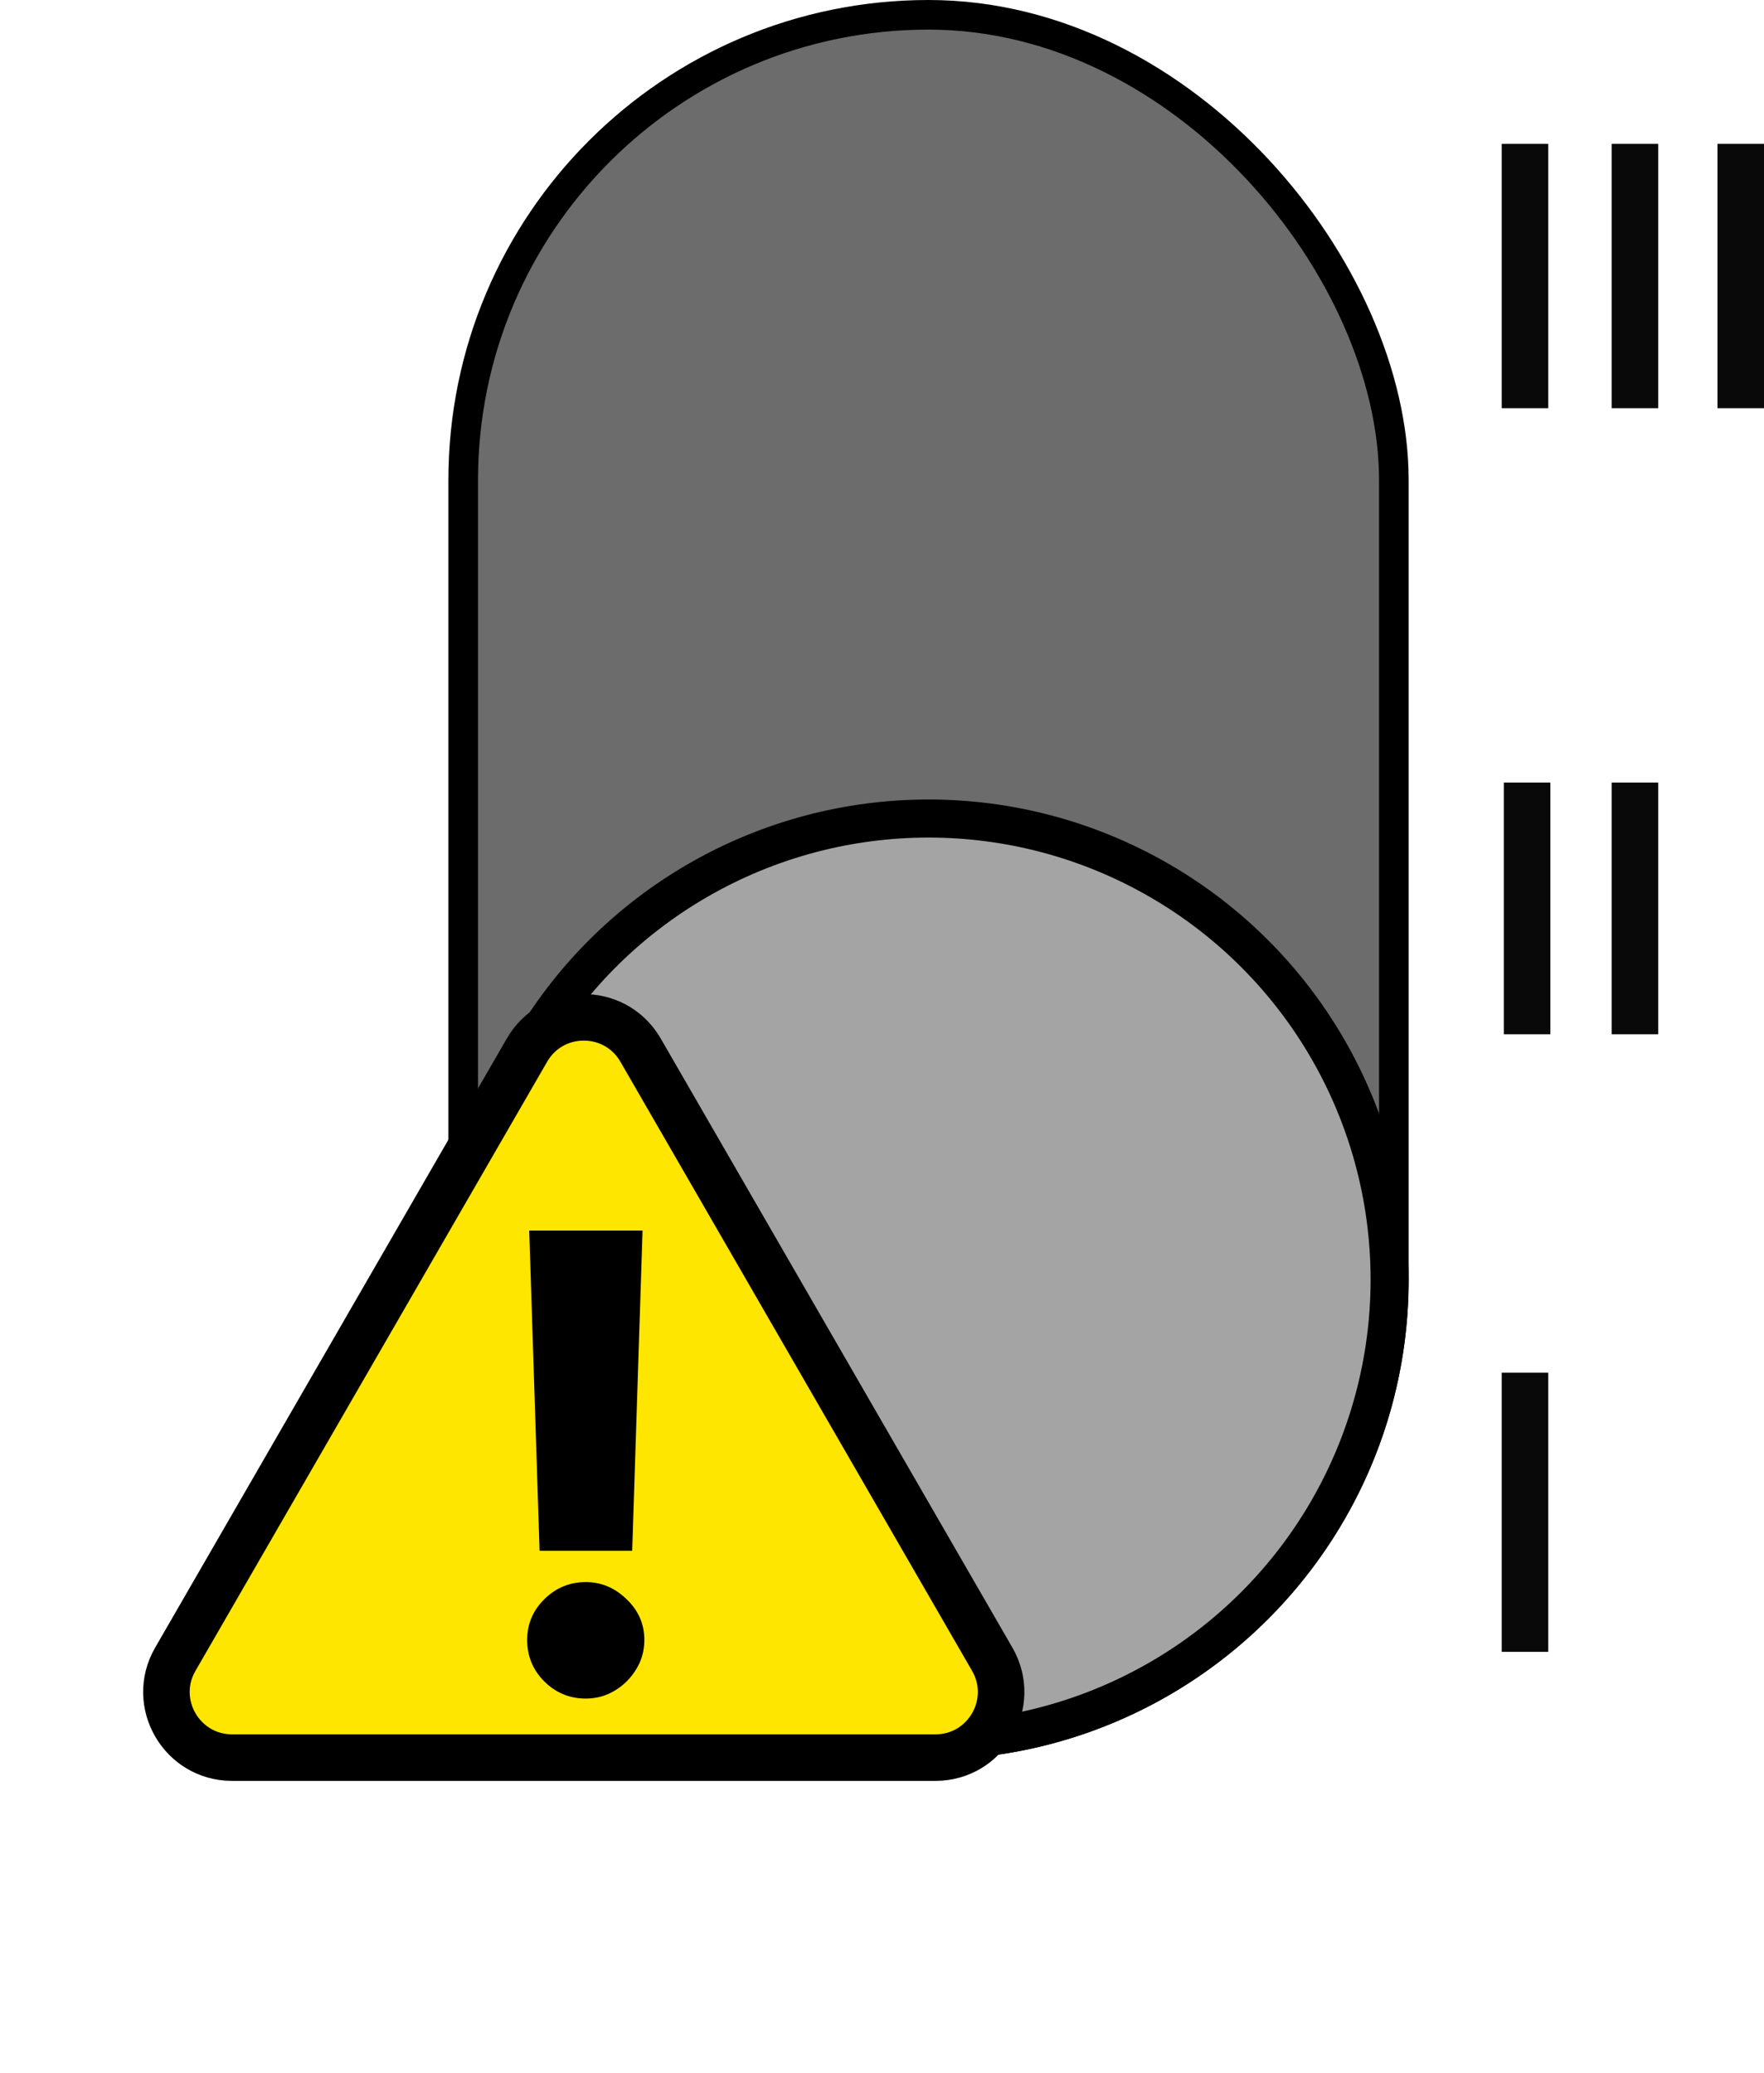 <svg width="417" height="490" viewBox="0 0 417 490" fill="none" xmlns="http://www.w3.org/2000/svg">
<rect x="109.5" y="3.5" width="220" height="409" rx="110" fill="#6C6C6C" stroke="black" stroke-width="7"/>
<path d="M360.5 324.5V390.5M361 185V244.5M386.5 185V244.5M360.5 34V96.5M386.5 34V96.5M411.5 34V96.5" stroke="#090909" stroke-width="11"/>
<circle cx="219.5" cy="302.5" r="109" fill="#A5A4A4" stroke="black" stroke-width="9"/>
<path d="M124.576 248.25C130.449 238.078 144.994 237.919 151.138 247.773L151.424 248.25L234.562 392.25C240.527 402.583 233.07 415.5 221.139 415.5H54.861C42.93 415.5 35.473 402.583 41.438 392.25L124.576 248.25Z" fill="#FFE600" stroke="black" stroke-width="11"/>
<path d="M151.897 290.909L149.446 366.602H127.554L125.103 290.909H151.897ZM138.473 401.545C134.674 401.545 131.407 400.195 128.672 397.496C125.973 394.798 124.624 391.531 124.624 387.695C124.624 383.931 125.973 380.717 128.672 378.054C131.407 375.355 134.674 374.006 138.473 374.006C142.131 374.006 145.345 375.355 148.115 378.054C150.92 380.717 152.323 383.931 152.323 387.695C152.323 390.252 151.666 392.578 150.352 394.673C149.074 396.768 147.387 398.437 145.292 399.68C143.232 400.923 140.959 401.545 138.473 401.545Z" fill="black"/>
</svg>
